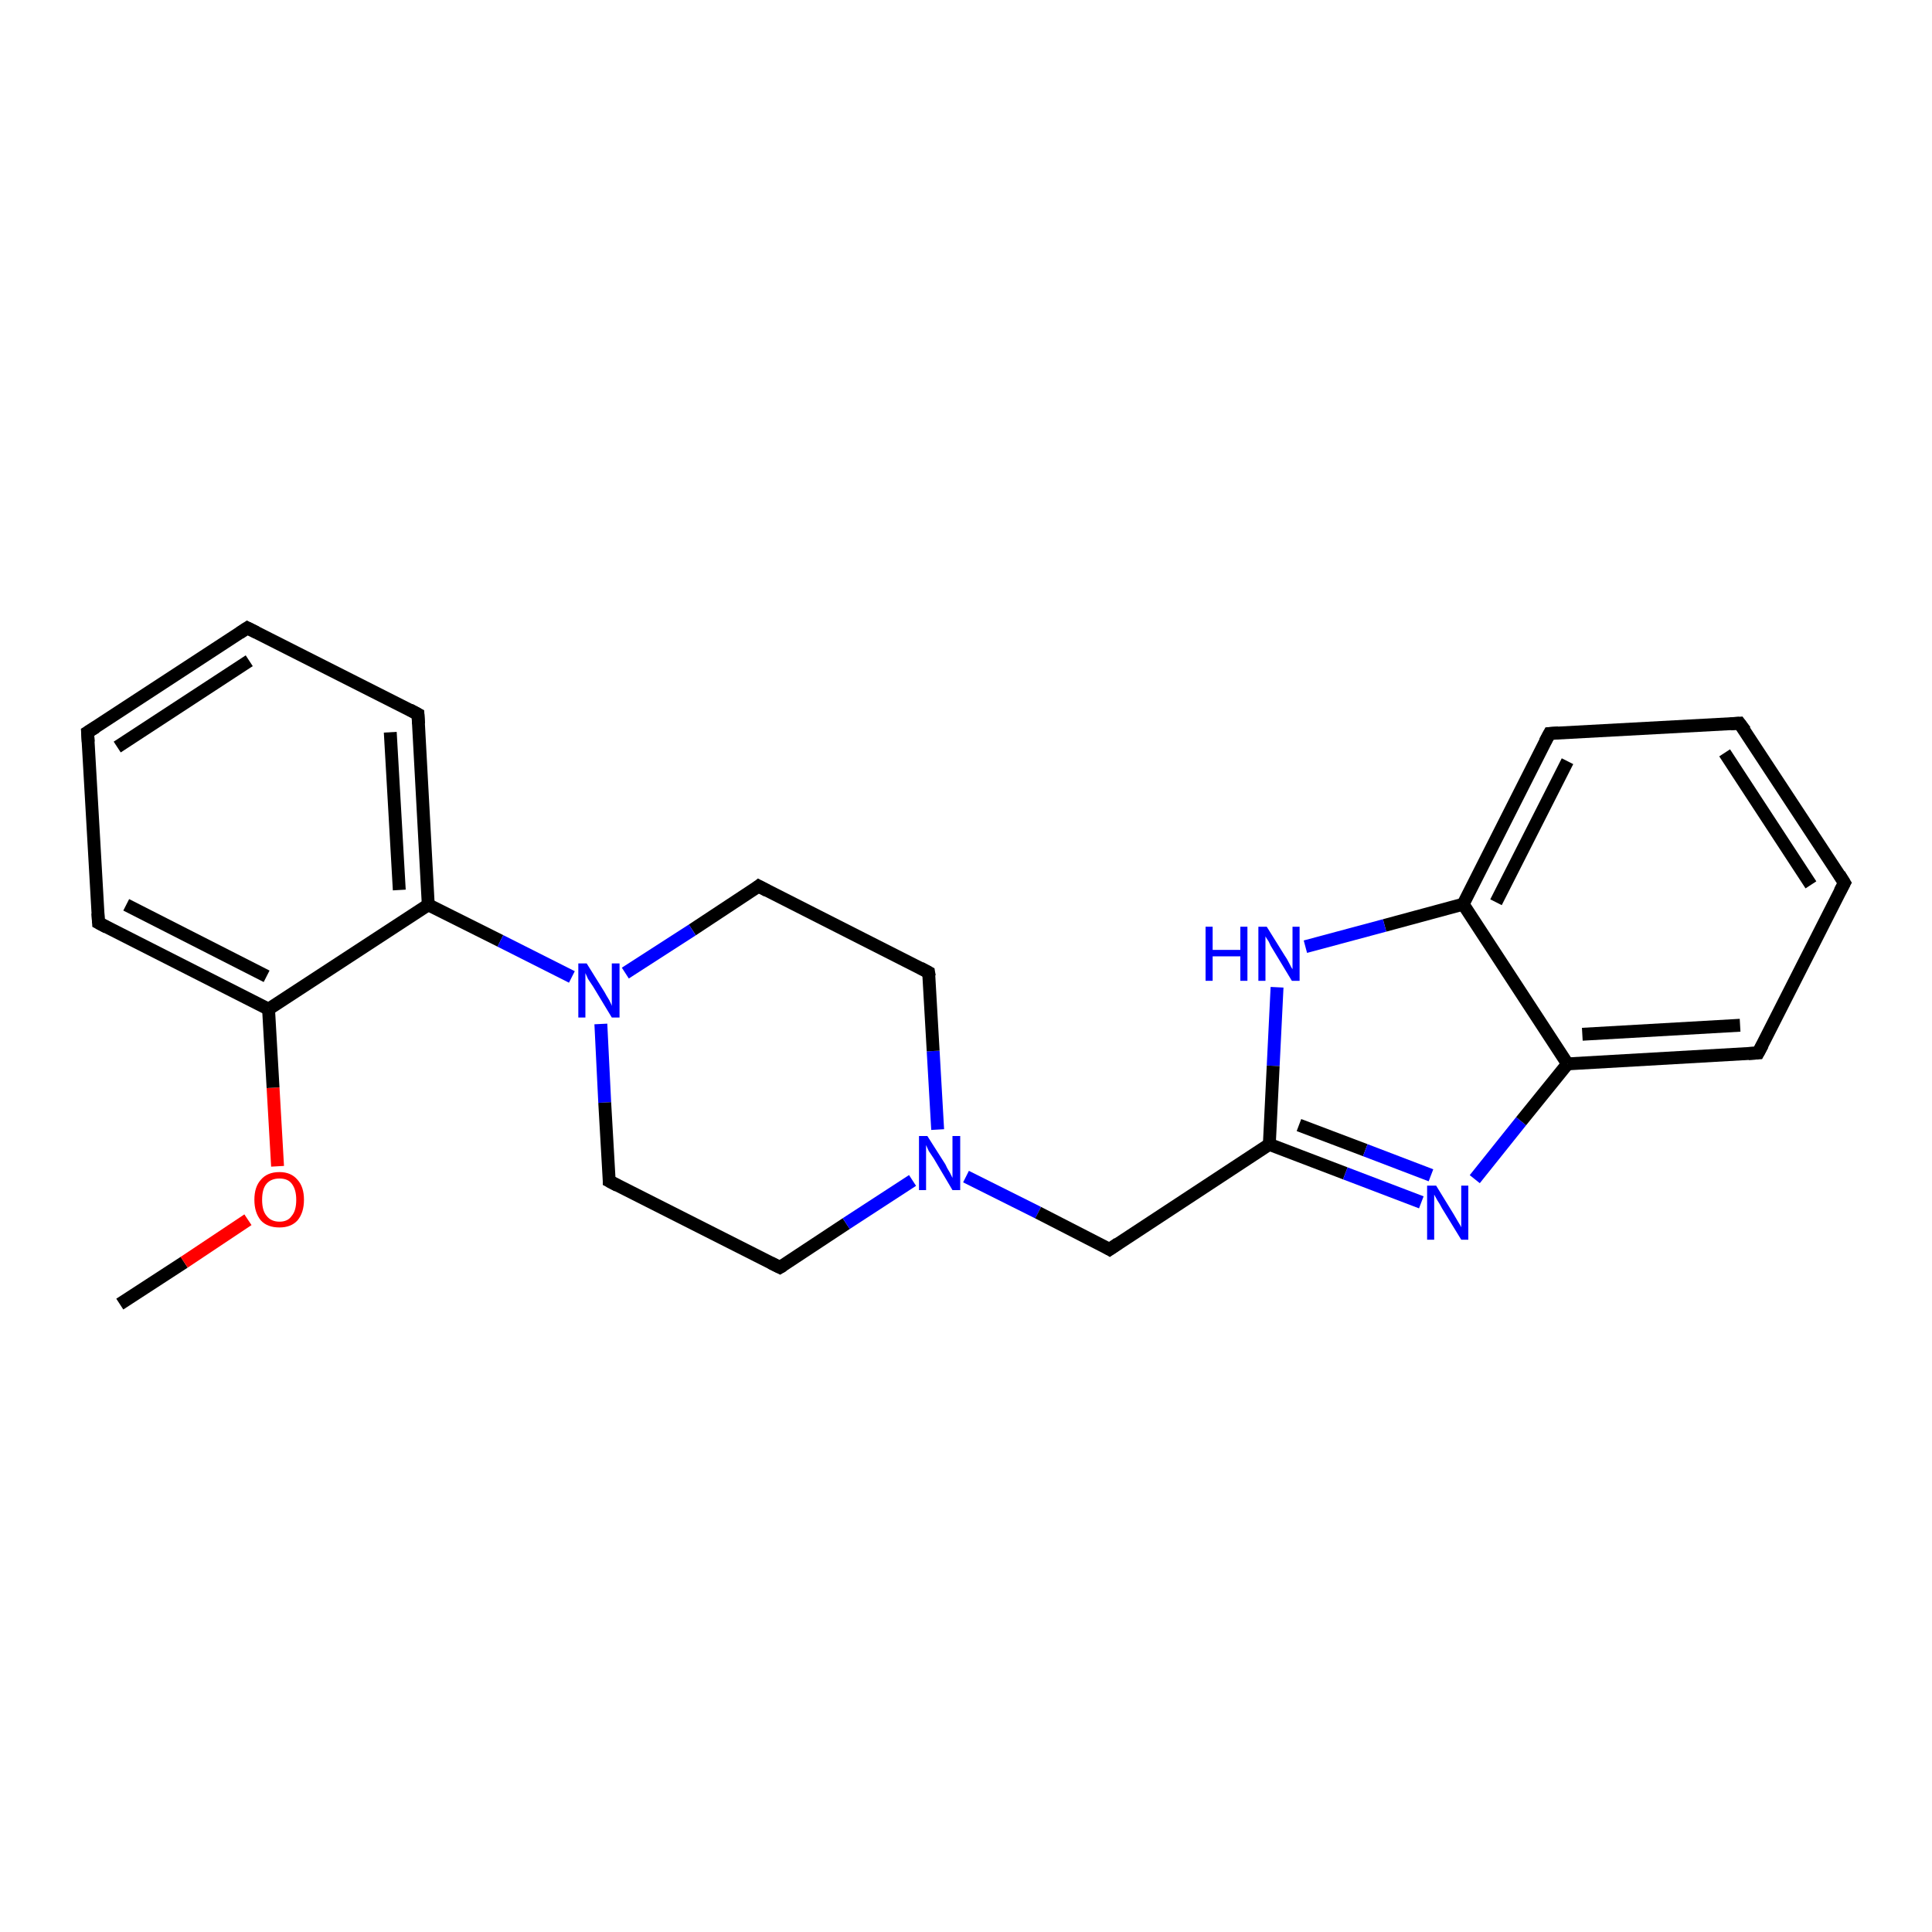 <?xml version='1.0' encoding='iso-8859-1'?>
<svg version='1.1' baseProfile='full'
              xmlns='http://www.w3.org/2000/svg'
                      xmlns:rdkit='http://www.rdkit.org/xml'
                      xmlns:xlink='http://www.w3.org/1999/xlink'
                  xml:space='preserve'
width='300px' height='300px' viewBox='0 0 300 300'>
<!-- END OF HEADER -->
<rect style='opacity:1.0;fill:#FFFFFF;stroke:none' width='300.0' height='300.0' x='0.0' y='0.0'> </rect>
<path class='bond-0 atom-0 atom-1' d='M 18.6,202.5 L 28.6,196.0' style='fill:none;fill-rule:evenodd;stroke:#000000;stroke-width:2.0px;stroke-linecap:butt;stroke-linejoin:miter;stroke-opacity:1' />
<path class='bond-0 atom-0 atom-1' d='M 28.6,196.0 L 38.5,189.4' style='fill:none;fill-rule:evenodd;stroke:#FF0000;stroke-width:2.0px;stroke-linecap:butt;stroke-linejoin:miter;stroke-opacity:1' />
<path class='bond-1 atom-1 atom-2' d='M 43.1,181.1 L 42.4,168.9' style='fill:none;fill-rule:evenodd;stroke:#FF0000;stroke-width:2.0px;stroke-linecap:butt;stroke-linejoin:miter;stroke-opacity:1' />
<path class='bond-1 atom-1 atom-2' d='M 42.4,168.9 L 41.7,156.7' style='fill:none;fill-rule:evenodd;stroke:#000000;stroke-width:2.0px;stroke-linecap:butt;stroke-linejoin:miter;stroke-opacity:1' />
<path class='bond-2 atom-2 atom-3' d='M 41.7,156.7 L 15.3,143.3' style='fill:none;fill-rule:evenodd;stroke:#000000;stroke-width:2.0px;stroke-linecap:butt;stroke-linejoin:miter;stroke-opacity:1' />
<path class='bond-2 atom-2 atom-3' d='M 41.4,151.6 L 19.6,140.5' style='fill:none;fill-rule:evenodd;stroke:#000000;stroke-width:2.0px;stroke-linecap:butt;stroke-linejoin:miter;stroke-opacity:1' />
<path class='bond-3 atom-3 atom-4' d='M 15.3,143.3 L 13.6,113.7' style='fill:none;fill-rule:evenodd;stroke:#000000;stroke-width:2.0px;stroke-linecap:butt;stroke-linejoin:miter;stroke-opacity:1' />
<path class='bond-4 atom-4 atom-5' d='M 13.6,113.7 L 38.4,97.5' style='fill:none;fill-rule:evenodd;stroke:#000000;stroke-width:2.0px;stroke-linecap:butt;stroke-linejoin:miter;stroke-opacity:1' />
<path class='bond-4 atom-4 atom-5' d='M 18.2,116.0 L 38.7,102.6' style='fill:none;fill-rule:evenodd;stroke:#000000;stroke-width:2.0px;stroke-linecap:butt;stroke-linejoin:miter;stroke-opacity:1' />
<path class='bond-5 atom-5 atom-6' d='M 38.4,97.5 L 64.9,110.9' style='fill:none;fill-rule:evenodd;stroke:#000000;stroke-width:2.0px;stroke-linecap:butt;stroke-linejoin:miter;stroke-opacity:1' />
<path class='bond-6 atom-6 atom-7' d='M 64.9,110.9 L 66.5,140.5' style='fill:none;fill-rule:evenodd;stroke:#000000;stroke-width:2.0px;stroke-linecap:butt;stroke-linejoin:miter;stroke-opacity:1' />
<path class='bond-6 atom-6 atom-7' d='M 60.6,113.7 L 62.0,138.2' style='fill:none;fill-rule:evenodd;stroke:#000000;stroke-width:2.0px;stroke-linecap:butt;stroke-linejoin:miter;stroke-opacity:1' />
<path class='bond-7 atom-7 atom-8' d='M 66.5,140.5 L 77.7,146.1' style='fill:none;fill-rule:evenodd;stroke:#000000;stroke-width:2.0px;stroke-linecap:butt;stroke-linejoin:miter;stroke-opacity:1' />
<path class='bond-7 atom-7 atom-8' d='M 77.7,146.1 L 88.8,151.7' style='fill:none;fill-rule:evenodd;stroke:#0000FF;stroke-width:2.0px;stroke-linecap:butt;stroke-linejoin:miter;stroke-opacity:1' />
<path class='bond-8 atom-8 atom-9' d='M 93.3,159.0 L 93.9,171.2' style='fill:none;fill-rule:evenodd;stroke:#0000FF;stroke-width:2.0px;stroke-linecap:butt;stroke-linejoin:miter;stroke-opacity:1' />
<path class='bond-8 atom-8 atom-9' d='M 93.9,171.2 L 94.6,183.4' style='fill:none;fill-rule:evenodd;stroke:#000000;stroke-width:2.0px;stroke-linecap:butt;stroke-linejoin:miter;stroke-opacity:1' />
<path class='bond-9 atom-9 atom-10' d='M 94.6,183.4 L 121.1,196.8' style='fill:none;fill-rule:evenodd;stroke:#000000;stroke-width:2.0px;stroke-linecap:butt;stroke-linejoin:miter;stroke-opacity:1' />
<path class='bond-10 atom-10 atom-11' d='M 121.1,196.8 L 131.4,190.0' style='fill:none;fill-rule:evenodd;stroke:#000000;stroke-width:2.0px;stroke-linecap:butt;stroke-linejoin:miter;stroke-opacity:1' />
<path class='bond-10 atom-10 atom-11' d='M 131.4,190.0 L 141.7,183.3' style='fill:none;fill-rule:evenodd;stroke:#0000FF;stroke-width:2.0px;stroke-linecap:butt;stroke-linejoin:miter;stroke-opacity:1' />
<path class='bond-11 atom-11 atom-12' d='M 150.0,182.7 L 161.2,188.3' style='fill:none;fill-rule:evenodd;stroke:#0000FF;stroke-width:2.0px;stroke-linecap:butt;stroke-linejoin:miter;stroke-opacity:1' />
<path class='bond-11 atom-11 atom-12' d='M 161.2,188.3 L 172.3,194.0' style='fill:none;fill-rule:evenodd;stroke:#000000;stroke-width:2.0px;stroke-linecap:butt;stroke-linejoin:miter;stroke-opacity:1' />
<path class='bond-12 atom-12 atom-13' d='M 172.3,194.0 L 197.1,177.7' style='fill:none;fill-rule:evenodd;stroke:#000000;stroke-width:2.0px;stroke-linecap:butt;stroke-linejoin:miter;stroke-opacity:1' />
<path class='bond-13 atom-13 atom-14' d='M 197.1,177.7 L 208.9,182.2' style='fill:none;fill-rule:evenodd;stroke:#000000;stroke-width:2.0px;stroke-linecap:butt;stroke-linejoin:miter;stroke-opacity:1' />
<path class='bond-13 atom-13 atom-14' d='M 208.9,182.2 L 220.7,186.7' style='fill:none;fill-rule:evenodd;stroke:#0000FF;stroke-width:2.0px;stroke-linecap:butt;stroke-linejoin:miter;stroke-opacity:1' />
<path class='bond-13 atom-13 atom-14' d='M 201.7,174.7 L 212.0,178.6' style='fill:none;fill-rule:evenodd;stroke:#000000;stroke-width:2.0px;stroke-linecap:butt;stroke-linejoin:miter;stroke-opacity:1' />
<path class='bond-13 atom-13 atom-14' d='M 212.0,178.6 L 222.2,182.5' style='fill:none;fill-rule:evenodd;stroke:#0000FF;stroke-width:2.0px;stroke-linecap:butt;stroke-linejoin:miter;stroke-opacity:1' />
<path class='bond-14 atom-14 atom-15' d='M 229.0,183.1 L 236.2,174.1' style='fill:none;fill-rule:evenodd;stroke:#0000FF;stroke-width:2.0px;stroke-linecap:butt;stroke-linejoin:miter;stroke-opacity:1' />
<path class='bond-14 atom-14 atom-15' d='M 236.2,174.1 L 243.4,165.2' style='fill:none;fill-rule:evenodd;stroke:#000000;stroke-width:2.0px;stroke-linecap:butt;stroke-linejoin:miter;stroke-opacity:1' />
<path class='bond-15 atom-15 atom-16' d='M 243.4,165.2 L 273.0,163.5' style='fill:none;fill-rule:evenodd;stroke:#000000;stroke-width:2.0px;stroke-linecap:butt;stroke-linejoin:miter;stroke-opacity:1' />
<path class='bond-15 atom-15 atom-16' d='M 245.7,160.6 L 270.2,159.2' style='fill:none;fill-rule:evenodd;stroke:#000000;stroke-width:2.0px;stroke-linecap:butt;stroke-linejoin:miter;stroke-opacity:1' />
<path class='bond-16 atom-16 atom-17' d='M 273.0,163.5 L 286.4,137.1' style='fill:none;fill-rule:evenodd;stroke:#000000;stroke-width:2.0px;stroke-linecap:butt;stroke-linejoin:miter;stroke-opacity:1' />
<path class='bond-17 atom-17 atom-18' d='M 286.4,137.1 L 270.1,112.3' style='fill:none;fill-rule:evenodd;stroke:#000000;stroke-width:2.0px;stroke-linecap:butt;stroke-linejoin:miter;stroke-opacity:1' />
<path class='bond-17 atom-17 atom-18' d='M 281.2,137.4 L 267.8,116.9' style='fill:none;fill-rule:evenodd;stroke:#000000;stroke-width:2.0px;stroke-linecap:butt;stroke-linejoin:miter;stroke-opacity:1' />
<path class='bond-18 atom-18 atom-19' d='M 270.1,112.3 L 240.6,113.9' style='fill:none;fill-rule:evenodd;stroke:#000000;stroke-width:2.0px;stroke-linecap:butt;stroke-linejoin:miter;stroke-opacity:1' />
<path class='bond-19 atom-19 atom-20' d='M 240.6,113.9 L 227.2,140.4' style='fill:none;fill-rule:evenodd;stroke:#000000;stroke-width:2.0px;stroke-linecap:butt;stroke-linejoin:miter;stroke-opacity:1' />
<path class='bond-19 atom-19 atom-20' d='M 243.4,118.2 L 232.3,140.1' style='fill:none;fill-rule:evenodd;stroke:#000000;stroke-width:2.0px;stroke-linecap:butt;stroke-linejoin:miter;stroke-opacity:1' />
<path class='bond-20 atom-20 atom-21' d='M 227.2,140.4 L 215.0,143.7' style='fill:none;fill-rule:evenodd;stroke:#000000;stroke-width:2.0px;stroke-linecap:butt;stroke-linejoin:miter;stroke-opacity:1' />
<path class='bond-20 atom-20 atom-21' d='M 215.0,143.7 L 202.7,147.0' style='fill:none;fill-rule:evenodd;stroke:#0000FF;stroke-width:2.0px;stroke-linecap:butt;stroke-linejoin:miter;stroke-opacity:1' />
<path class='bond-21 atom-11 atom-22' d='M 145.6,175.4 L 144.9,163.2' style='fill:none;fill-rule:evenodd;stroke:#0000FF;stroke-width:2.0px;stroke-linecap:butt;stroke-linejoin:miter;stroke-opacity:1' />
<path class='bond-21 atom-11 atom-22' d='M 144.9,163.2 L 144.2,151.0' style='fill:none;fill-rule:evenodd;stroke:#000000;stroke-width:2.0px;stroke-linecap:butt;stroke-linejoin:miter;stroke-opacity:1' />
<path class='bond-22 atom-22 atom-23' d='M 144.2,151.0 L 117.8,137.6' style='fill:none;fill-rule:evenodd;stroke:#000000;stroke-width:2.0px;stroke-linecap:butt;stroke-linejoin:miter;stroke-opacity:1' />
<path class='bond-23 atom-7 atom-2' d='M 66.5,140.5 L 41.7,156.7' style='fill:none;fill-rule:evenodd;stroke:#000000;stroke-width:2.0px;stroke-linecap:butt;stroke-linejoin:miter;stroke-opacity:1' />
<path class='bond-24 atom-23 atom-8' d='M 117.8,137.6 L 107.5,144.4' style='fill:none;fill-rule:evenodd;stroke:#000000;stroke-width:2.0px;stroke-linecap:butt;stroke-linejoin:miter;stroke-opacity:1' />
<path class='bond-24 atom-23 atom-8' d='M 107.5,144.4 L 97.1,151.1' style='fill:none;fill-rule:evenodd;stroke:#0000FF;stroke-width:2.0px;stroke-linecap:butt;stroke-linejoin:miter;stroke-opacity:1' />
<path class='bond-25 atom-21 atom-13' d='M 198.3,153.3 L 197.7,165.5' style='fill:none;fill-rule:evenodd;stroke:#0000FF;stroke-width:2.0px;stroke-linecap:butt;stroke-linejoin:miter;stroke-opacity:1' />
<path class='bond-25 atom-21 atom-13' d='M 197.7,165.5 L 197.1,177.7' style='fill:none;fill-rule:evenodd;stroke:#000000;stroke-width:2.0px;stroke-linecap:butt;stroke-linejoin:miter;stroke-opacity:1' />
<path class='bond-26 atom-20 atom-15' d='M 227.2,140.4 L 243.4,165.2' style='fill:none;fill-rule:evenodd;stroke:#000000;stroke-width:2.0px;stroke-linecap:butt;stroke-linejoin:miter;stroke-opacity:1' />
<path d='M 16.6,144.0 L 15.3,143.3 L 15.2,141.8' style='fill:none;stroke:#000000;stroke-width:2.0px;stroke-linecap:butt;stroke-linejoin:miter;stroke-opacity:1;' />
<path d='M 13.7,115.2 L 13.6,113.7 L 14.9,112.9' style='fill:none;stroke:#000000;stroke-width:2.0px;stroke-linecap:butt;stroke-linejoin:miter;stroke-opacity:1;' />
<path d='M 37.2,98.3 L 38.4,97.5 L 39.8,98.2' style='fill:none;stroke:#000000;stroke-width:2.0px;stroke-linecap:butt;stroke-linejoin:miter;stroke-opacity:1;' />
<path d='M 63.6,110.2 L 64.9,110.9 L 65.0,112.4' style='fill:none;stroke:#000000;stroke-width:2.0px;stroke-linecap:butt;stroke-linejoin:miter;stroke-opacity:1;' />
<path d='M 94.6,182.8 L 94.6,183.4 L 95.9,184.1' style='fill:none;stroke:#000000;stroke-width:2.0px;stroke-linecap:butt;stroke-linejoin:miter;stroke-opacity:1;' />
<path d='M 119.7,196.1 L 121.1,196.8 L 121.6,196.5' style='fill:none;stroke:#000000;stroke-width:2.0px;stroke-linecap:butt;stroke-linejoin:miter;stroke-opacity:1;' />
<path d='M 171.8,193.7 L 172.3,194.0 L 173.6,193.1' style='fill:none;stroke:#000000;stroke-width:2.0px;stroke-linecap:butt;stroke-linejoin:miter;stroke-opacity:1;' />
<path d='M 271.5,163.6 L 273.0,163.5 L 273.7,162.2' style='fill:none;stroke:#000000;stroke-width:2.0px;stroke-linecap:butt;stroke-linejoin:miter;stroke-opacity:1;' />
<path d='M 285.7,138.4 L 286.4,137.1 L 285.6,135.8' style='fill:none;stroke:#000000;stroke-width:2.0px;stroke-linecap:butt;stroke-linejoin:miter;stroke-opacity:1;' />
<path d='M 271.0,113.5 L 270.1,112.3 L 268.7,112.4' style='fill:none;stroke:#000000;stroke-width:2.0px;stroke-linecap:butt;stroke-linejoin:miter;stroke-opacity:1;' />
<path d='M 242.0,113.8 L 240.6,113.9 L 239.9,115.2' style='fill:none;stroke:#000000;stroke-width:2.0px;stroke-linecap:butt;stroke-linejoin:miter;stroke-opacity:1;' />
<path d='M 144.3,151.6 L 144.2,151.0 L 142.9,150.3' style='fill:none;stroke:#000000;stroke-width:2.0px;stroke-linecap:butt;stroke-linejoin:miter;stroke-opacity:1;' />
<path d='M 119.1,138.3 L 117.8,137.6 L 117.3,138.0' style='fill:none;stroke:#000000;stroke-width:2.0px;stroke-linecap:butt;stroke-linejoin:miter;stroke-opacity:1;' />
<path class='atom-1' d='M 39.5 186.3
Q 39.5 184.3, 40.5 183.2
Q 41.5 182.0, 43.4 182.0
Q 45.2 182.0, 46.2 183.2
Q 47.2 184.3, 47.2 186.3
Q 47.2 188.3, 46.2 189.5
Q 45.2 190.6, 43.4 190.6
Q 41.5 190.6, 40.5 189.5
Q 39.5 188.3, 39.5 186.3
M 43.4 189.7
Q 44.7 189.7, 45.3 188.8
Q 46.0 188.0, 46.0 186.3
Q 46.0 184.7, 45.3 183.8
Q 44.7 183.0, 43.4 183.0
Q 42.1 183.0, 41.4 183.8
Q 40.7 184.6, 40.7 186.3
Q 40.7 188.0, 41.4 188.8
Q 42.1 189.7, 43.4 189.7
' fill='#FF0000'/>
<path class='atom-8' d='M 91.1 149.6
L 93.9 154.1
Q 94.1 154.5, 94.6 155.3
Q 95.0 156.1, 95.0 156.2
L 95.0 149.6
L 96.2 149.6
L 96.2 158.0
L 95.0 158.0
L 92.1 153.2
Q 91.7 152.6, 91.3 152.0
Q 91.0 151.3, 90.9 151.1
L 90.9 158.0
L 89.8 158.0
L 89.8 149.6
L 91.1 149.6
' fill='#0000FF'/>
<path class='atom-11' d='M 144.0 176.4
L 146.8 180.8
Q 147.0 181.3, 147.5 182.1
Q 147.9 182.9, 147.9 182.9
L 147.9 176.4
L 149.1 176.4
L 149.1 184.8
L 147.9 184.8
L 145.0 179.9
Q 144.6 179.3, 144.2 178.7
Q 143.9 178.0, 143.8 177.8
L 143.8 184.8
L 142.7 184.8
L 142.7 176.4
L 144.0 176.4
' fill='#0000FF'/>
<path class='atom-14' d='M 223.0 184.1
L 225.7 188.5
Q 226.0 189.0, 226.4 189.7
Q 226.9 190.5, 226.9 190.6
L 226.9 184.1
L 228.0 184.1
L 228.0 192.5
L 226.9 192.5
L 223.9 187.6
Q 223.6 187.0, 223.2 186.4
Q 222.8 185.7, 222.7 185.5
L 222.7 192.5
L 221.6 192.5
L 221.6 184.1
L 223.0 184.1
' fill='#0000FF'/>
<path class='atom-21' d='M 187.2 143.9
L 188.3 143.9
L 188.3 147.5
L 192.6 147.5
L 192.6 143.9
L 193.7 143.9
L 193.7 152.3
L 192.6 152.3
L 192.6 148.5
L 188.3 148.5
L 188.3 152.3
L 187.2 152.3
L 187.2 143.9
' fill='#0000FF'/>
<path class='atom-21' d='M 196.7 143.9
L 199.5 148.4
Q 199.8 148.8, 200.2 149.6
Q 200.6 150.4, 200.7 150.5
L 200.7 143.9
L 201.8 143.9
L 201.8 152.3
L 200.6 152.3
L 197.7 147.5
Q 197.3 146.9, 197.0 146.2
Q 196.6 145.6, 196.5 145.4
L 196.5 152.3
L 195.4 152.3
L 195.4 143.9
L 196.7 143.9
' fill='#0000FF'/>
</svg>
